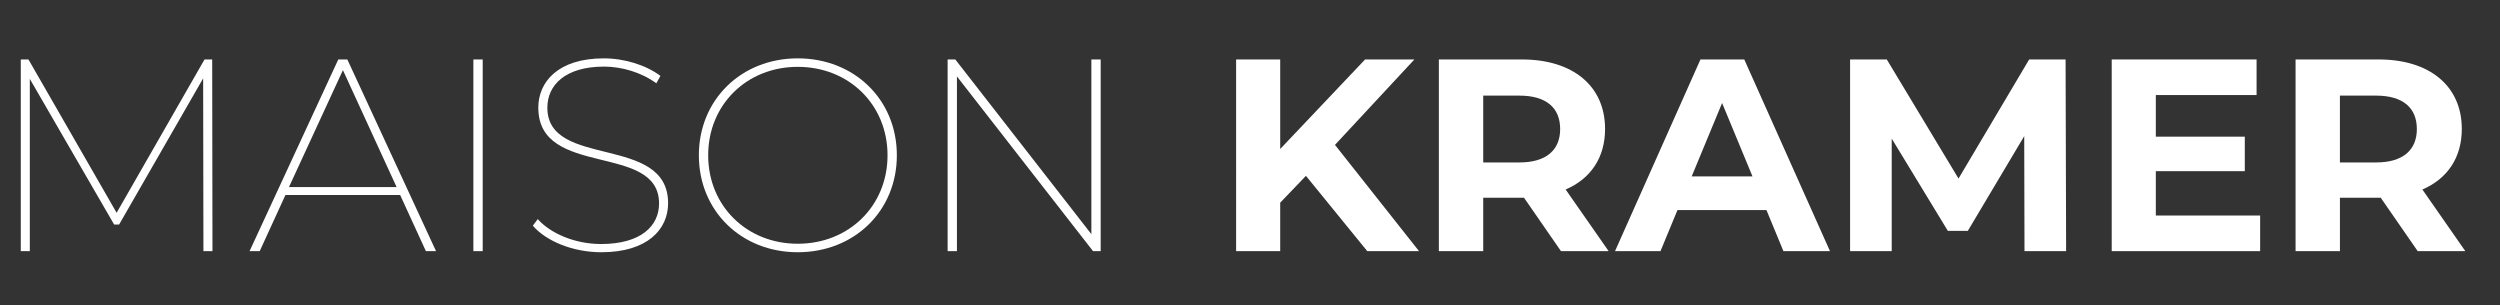 <?xml version="1.0" encoding="utf-8"?>
<!-- Generator: Adobe Illustrator 16.0.0, SVG Export Plug-In . SVG Version: 6.00 Build 0)  -->
<!DOCTYPE svg PUBLIC "-//W3C//DTD SVG 1.1//EN" "http://www.w3.org/Graphics/SVG/1.1/DTD/svg11.dtd">
<svg version="1.1" id="Calque_1" xmlns="http://www.w3.org/2000/svg" xmlns:xlink="http://www.w3.org/1999/xlink" x="0px" y="0px"
	 width="109.5px" height="13.375px" viewBox="0 0 109.5 13.375" enable-background="new 0 0 109.5 13.375" xml:space="preserve">
<rect x="0" y="0" width="109.5" height="13.375" fill="#333333" stroke="none"/>
<g>
	<path fill="#FFFFFF" d="M8.91,11L8.898,3.432L5.216,9.836H5l-3.694-6.38V11H0.91V2.604h0.336l3.862,6.716l3.85-6.716h0.336
		L9.306,11H8.91z"/>
	<path fill="#FFFFFF" d="M17.527,8.542h-5.025L11.375,11h-0.444l3.886-8.396h0.396L19.098,11h-0.444L17.527,8.542z M17.371,8.193
		l-2.351-5.121l-2.363,5.121H17.371z"/>
	<path fill="#FFFFFF" d="M20.734,2.604h0.408V11h-0.408V2.604z"/>
	<path fill="#FFFFFF" d="M23.338,9.885l0.216-0.288c0.54,0.612,1.607,1.091,2.771,1.091c1.763,0,2.542-0.803,2.542-1.775
		c0-2.687-5.289-1.091-5.289-4.198c0-1.127,0.864-2.159,2.867-2.159c0.923,0,1.859,0.3,2.482,0.768l-0.18,0.324
		c-0.672-0.492-1.535-0.731-2.291-0.731c-1.703,0-2.482,0.815-2.482,1.799c0,2.699,5.289,1.14,5.289,4.186
		c0,1.139-0.899,2.146-2.926,2.146C25.102,11.048,23.926,10.568,23.338,9.885z"/>
	<path fill="#FFFFFF" d="M30.61,6.802c0-2.435,1.859-4.246,4.33-4.246c2.483,0,4.342,1.811,4.342,4.246s-1.859,4.246-4.342,4.246
		C32.469,11.048,30.61,9.237,30.61,6.802z M38.874,6.802c0-2.219-1.691-3.874-3.934-3.874c-2.231,0-3.922,1.655-3.922,3.874
		s1.691,3.874,3.922,3.874C37.183,10.676,38.874,9.021,38.874,6.802z"/>
	<path fill="#FFFFFF" d="M48.21,2.604V11h-0.335l-5.961-7.652V11h-0.408V2.604h0.336l5.96,7.652V2.604H48.21z"/>
	<path fill="#FFFFFF" d="M57.2,7.702l-1.127,1.175V11h-1.931V2.604h1.931v3.922l3.718-3.922h2.159l-3.478,3.742L62.153,11h-2.267
		L57.2,7.702z"/>
	<path fill="#FFFFFF" d="M68.371,11l-1.619-2.339h-0.096h-1.691V11h-1.943V2.604h3.634c2.243,0,3.646,1.164,3.646,3.046
		c0,1.259-0.636,2.183-1.727,2.65L70.458,11H68.371z M66.548,4.188h-1.583v2.927h1.583c1.188,0,1.787-0.552,1.787-1.463
		C68.335,4.728,67.735,4.188,66.548,4.188z"/>
	<path fill="#FFFFFF" d="M77.371,9.201h-3.898L72.729,11h-1.991l3.742-8.396h1.919L80.153,11h-2.039L77.371,9.201z M76.759,7.726
		l-1.331-3.214l-1.332,3.214H76.759z"/>
	<path fill="#FFFFFF" d="M88.673,11l-0.012-5.037l-2.47,4.149h-0.875l-2.459-4.042V11h-1.823V2.604h1.607l3.142,5.217l3.095-5.217
		h1.595L90.496,11H88.673z"/>
	<path fill="#FFFFFF" d="M98.994,9.441V11h-6.501V2.604h6.345v1.559h-4.413v1.823h3.897v1.511h-3.897v1.943H98.994z"/>
	<path fill="#FFFFFF" d="M105.895,11l-1.619-2.339h-0.096h-1.691V11h-1.943V2.604h3.635c2.242,0,3.646,1.164,3.646,3.046
		c0,1.259-0.636,2.183-1.727,2.65L107.981,11H105.895z M104.071,4.188h-1.583v2.927h1.583c1.188,0,1.787-0.552,1.787-1.463
		C105.858,4.728,105.259,4.188,104.071,4.188z"/>
</g>
</svg>
